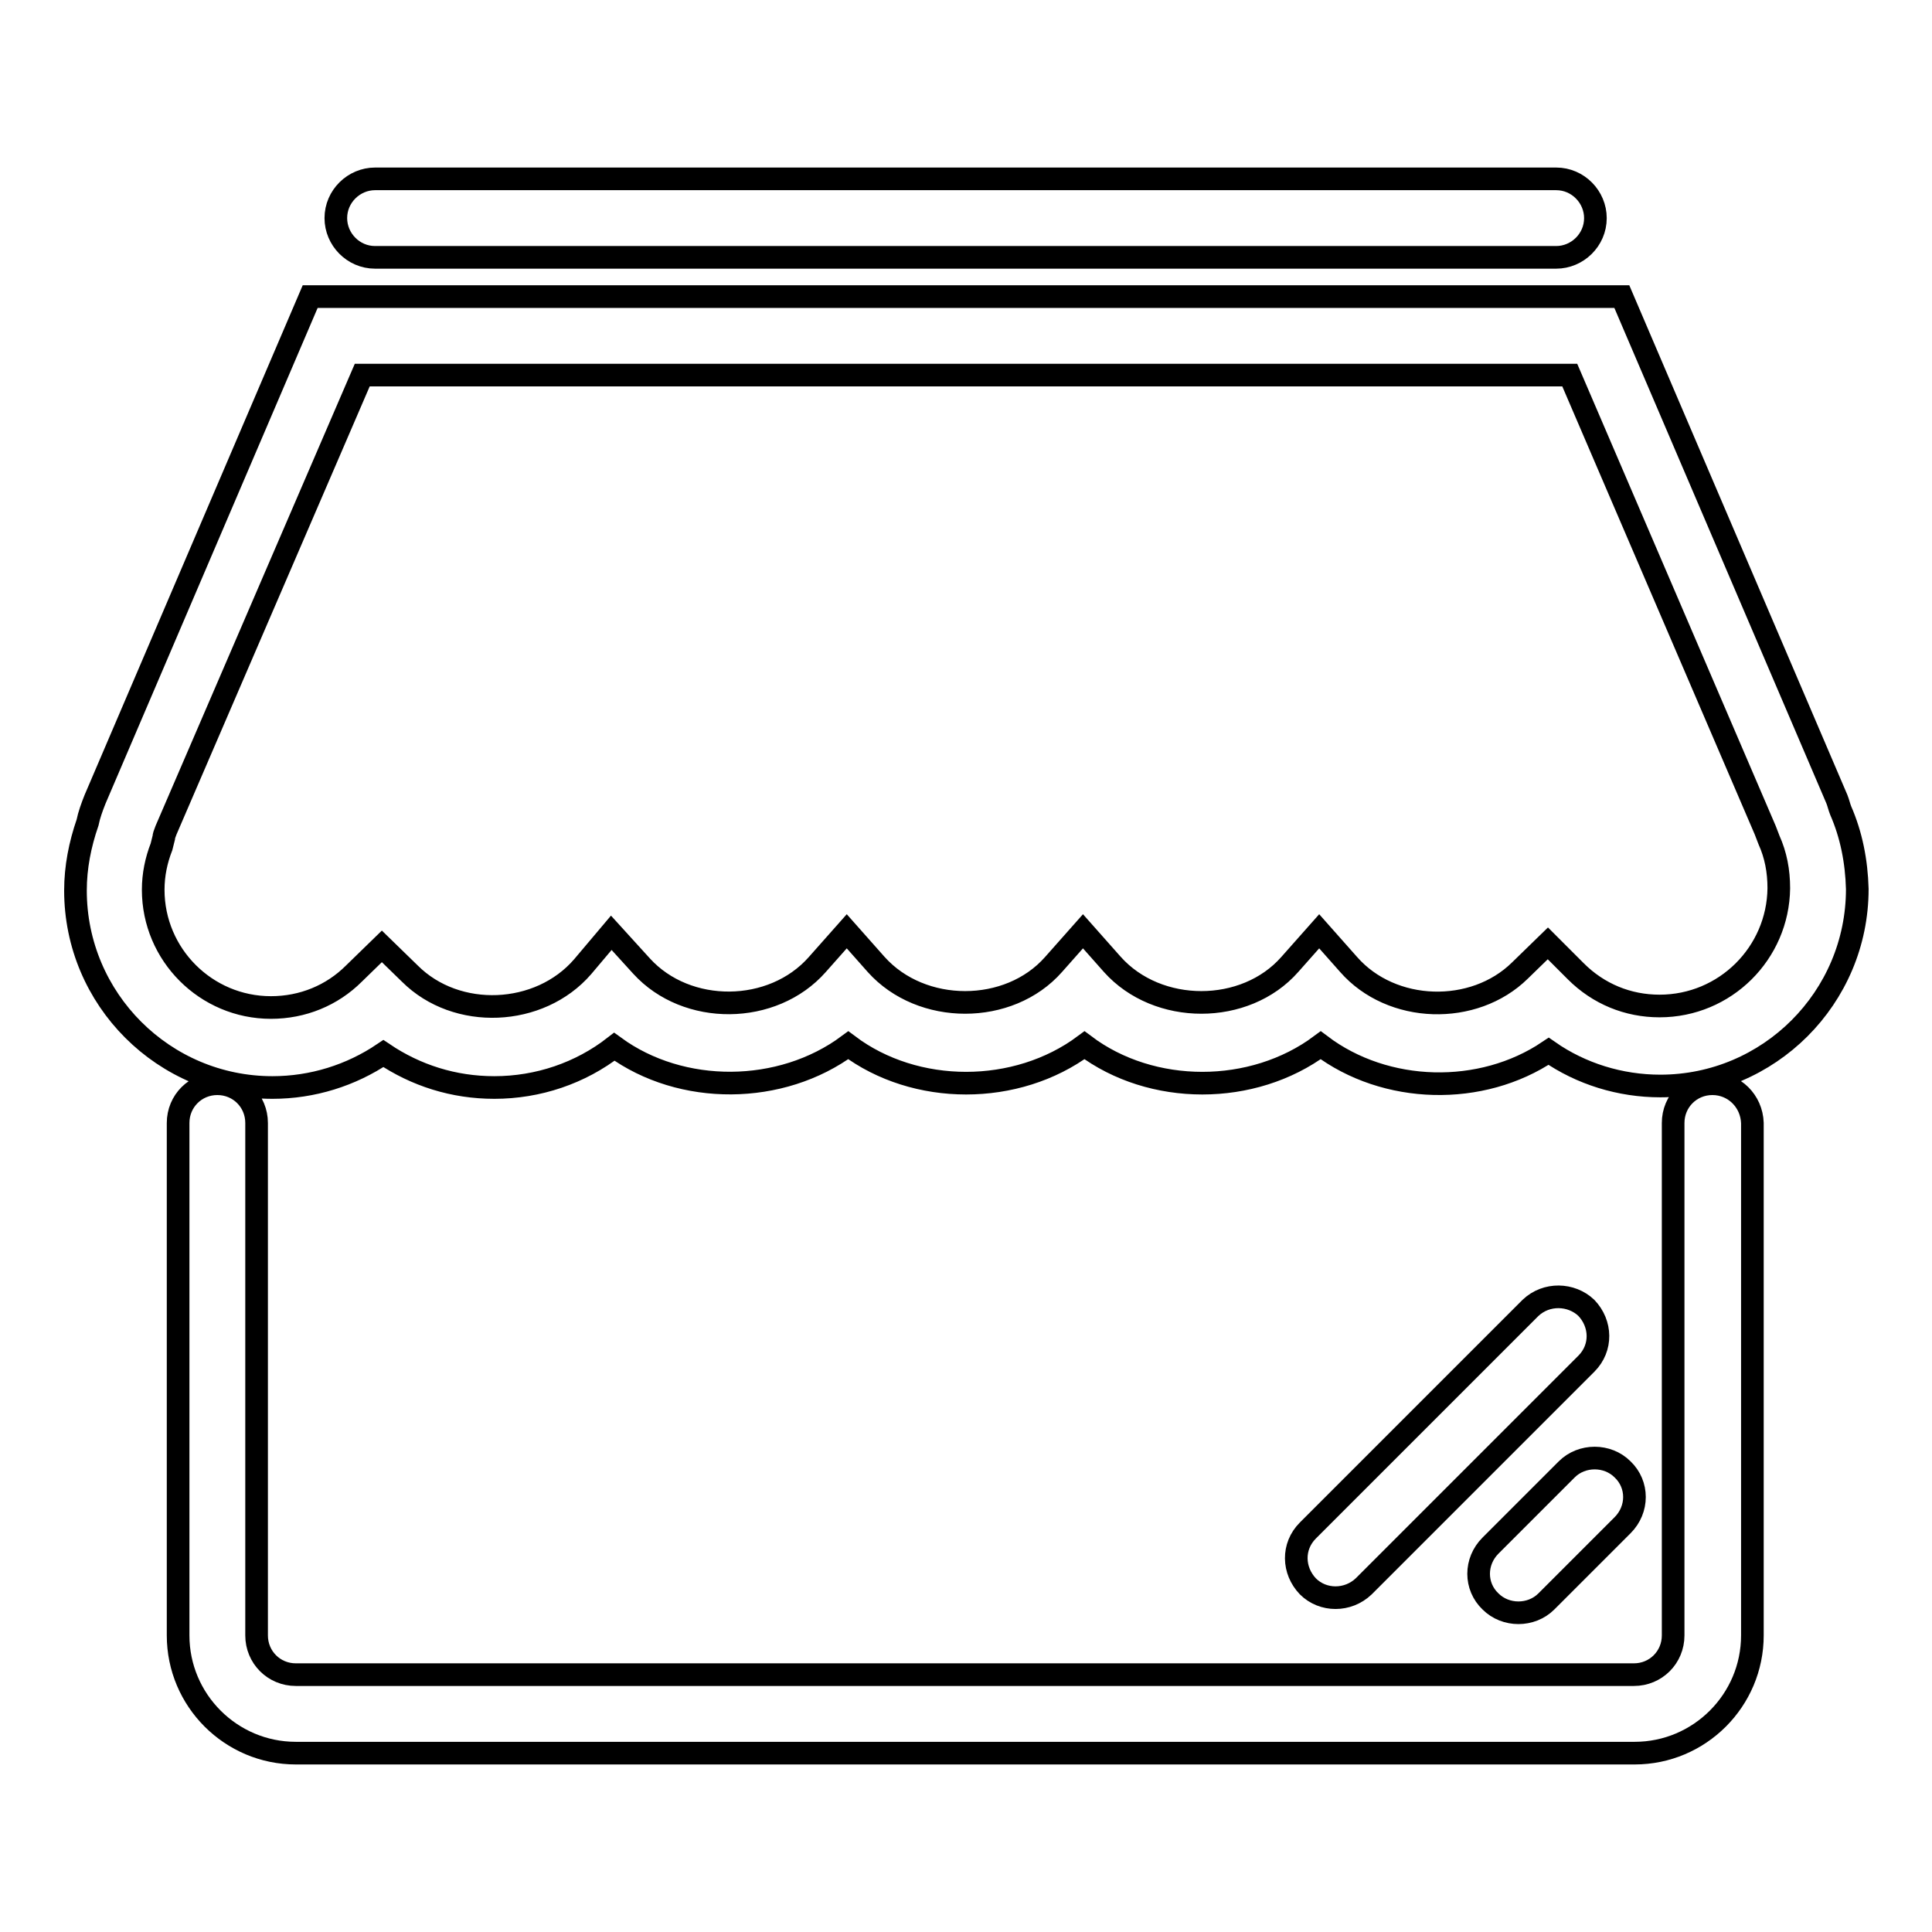<?xml version="1.0" encoding="utf-8"?>
<!-- Svg Vector Icons : http://www.onlinewebfonts.com/icon -->
<!DOCTYPE svg PUBLIC "-//W3C//DTD SVG 1.1//EN" "http://www.w3.org/Graphics/SVG/1.1/DTD/svg11.dtd">
<svg version="1.1" xmlns="http://www.w3.org/2000/svg" xmlns:xlink="http://www.w3.org/1999/xlink" x="0px" y="0px" viewBox="0 0 256 256" enable-background="new 0 0 256 256" xml:space="preserve">
<g> <path stroke-width="3" fill-opacity="0" stroke="#000000"  d="M49.7,34.1h156.5c2.8,0,5.2-2.3,5.2-5.2c0-2.8-2.3-5.2-5.2-5.2H49.7c-2.8,0-5.2,2.3-5.2,5.2 C44.5,31.7,46.8,34.1,49.7,34.1z M226.9,143.6c-2.9,0-5.2,2.3-5.2,5.2v67.9c0,2.9-2.3,5.2-5.2,5.2H39.2c-2.9,0-5.2-2.3-5.2-5.2 v-67.9c0-2.9-2.3-5.2-5.2-5.2c-2.9,0-5.2,2.3-5.2,5.2v67.9c0,8.6,7,15.6,15.6,15.6h177.4c8.6,0,15.6-7,15.6-15.6v-67.9 C232.1,145.9,229.8,143.6,226.9,143.6z M243.9,107.4c-0.2-0.5-0.3-1-0.5-1.5l-28.5-66.6H41.1l-28.5,66.6c-0.4,1-0.8,2.1-1,3.1 c-1,2.9-1.6,5.9-1.6,9c0,14.4,11.7,26.1,26.1,26.1c5.3,0,10.4-1.6,14.7-4.5c4.3,2.9,9.3,4.5,14.7,4.5c5.8,0,11.4-1.9,15.9-5.4 c8.9,6.5,22.1,6.4,31-0.2c8.9,6.7,22.3,6.7,31.3,0c8.9,6.7,22.3,6.7,31.3,0c8.6,6.5,21.3,6.8,30.2,0.8c4.3,3,9.5,4.6,14.8,4.6 c14.4,0,26.1-11.7,26.1-26.1C246,114.1,245.3,110.6,243.9,107.4z M219.9,133.3c-4.2,0-8.1-1.6-11.1-4.6l-3.7-3.7l-3.7,3.6 c-6.1,6-17,5.7-22.7-0.8l-3.9-4.4l-3.9,4.4c-5.9,6.7-17.5,6.7-23.5,0l-3.9-4.4l-3.9,4.4c-5.9,6.7-17.5,6.7-23.5,0l-3.9-4.4 l-3.9,4.4c-5.9,6.7-17.3,6.8-23.3,0.2l-4-4.4l-3.8,4.5c-5.7,6.6-16.7,7.1-22.9,0.9l-3.7-3.6l-3.7,3.6c-2.9,2.9-6.8,4.5-11,4.5 c-8.6,0-15.6-7-15.6-15.6c0-2,0.4-3.9,1.1-5.7l0.3-1.2c0-0.2,0.1-0.5,0.3-1L48,49.7h160l25.9,60.3l0.5,1.3c0.9,2,1.3,4.1,1.3,6.4 C235.6,126.3,228.6,133.3,219.9,133.3z M202.8,173.3l-29.5,29.5c-2.1,2.1-2,5.3,0,7.4c2,2,5.3,2,7.4,0l29.5-29.5 c2.1-2.1,2-5.3,0-7.4C208.2,171.4,204.9,171.3,202.8,173.3z M197.5,204.8c-2.1,2.1-2.1,5.4,0,7.4c2,2,5.4,2,7.4,0l10.1-10.1 c2.1-2.1,2.1-5.4,0-7.4c-2-2-5.4-2-7.4,0L197.5,204.8z"/></g>
</svg>